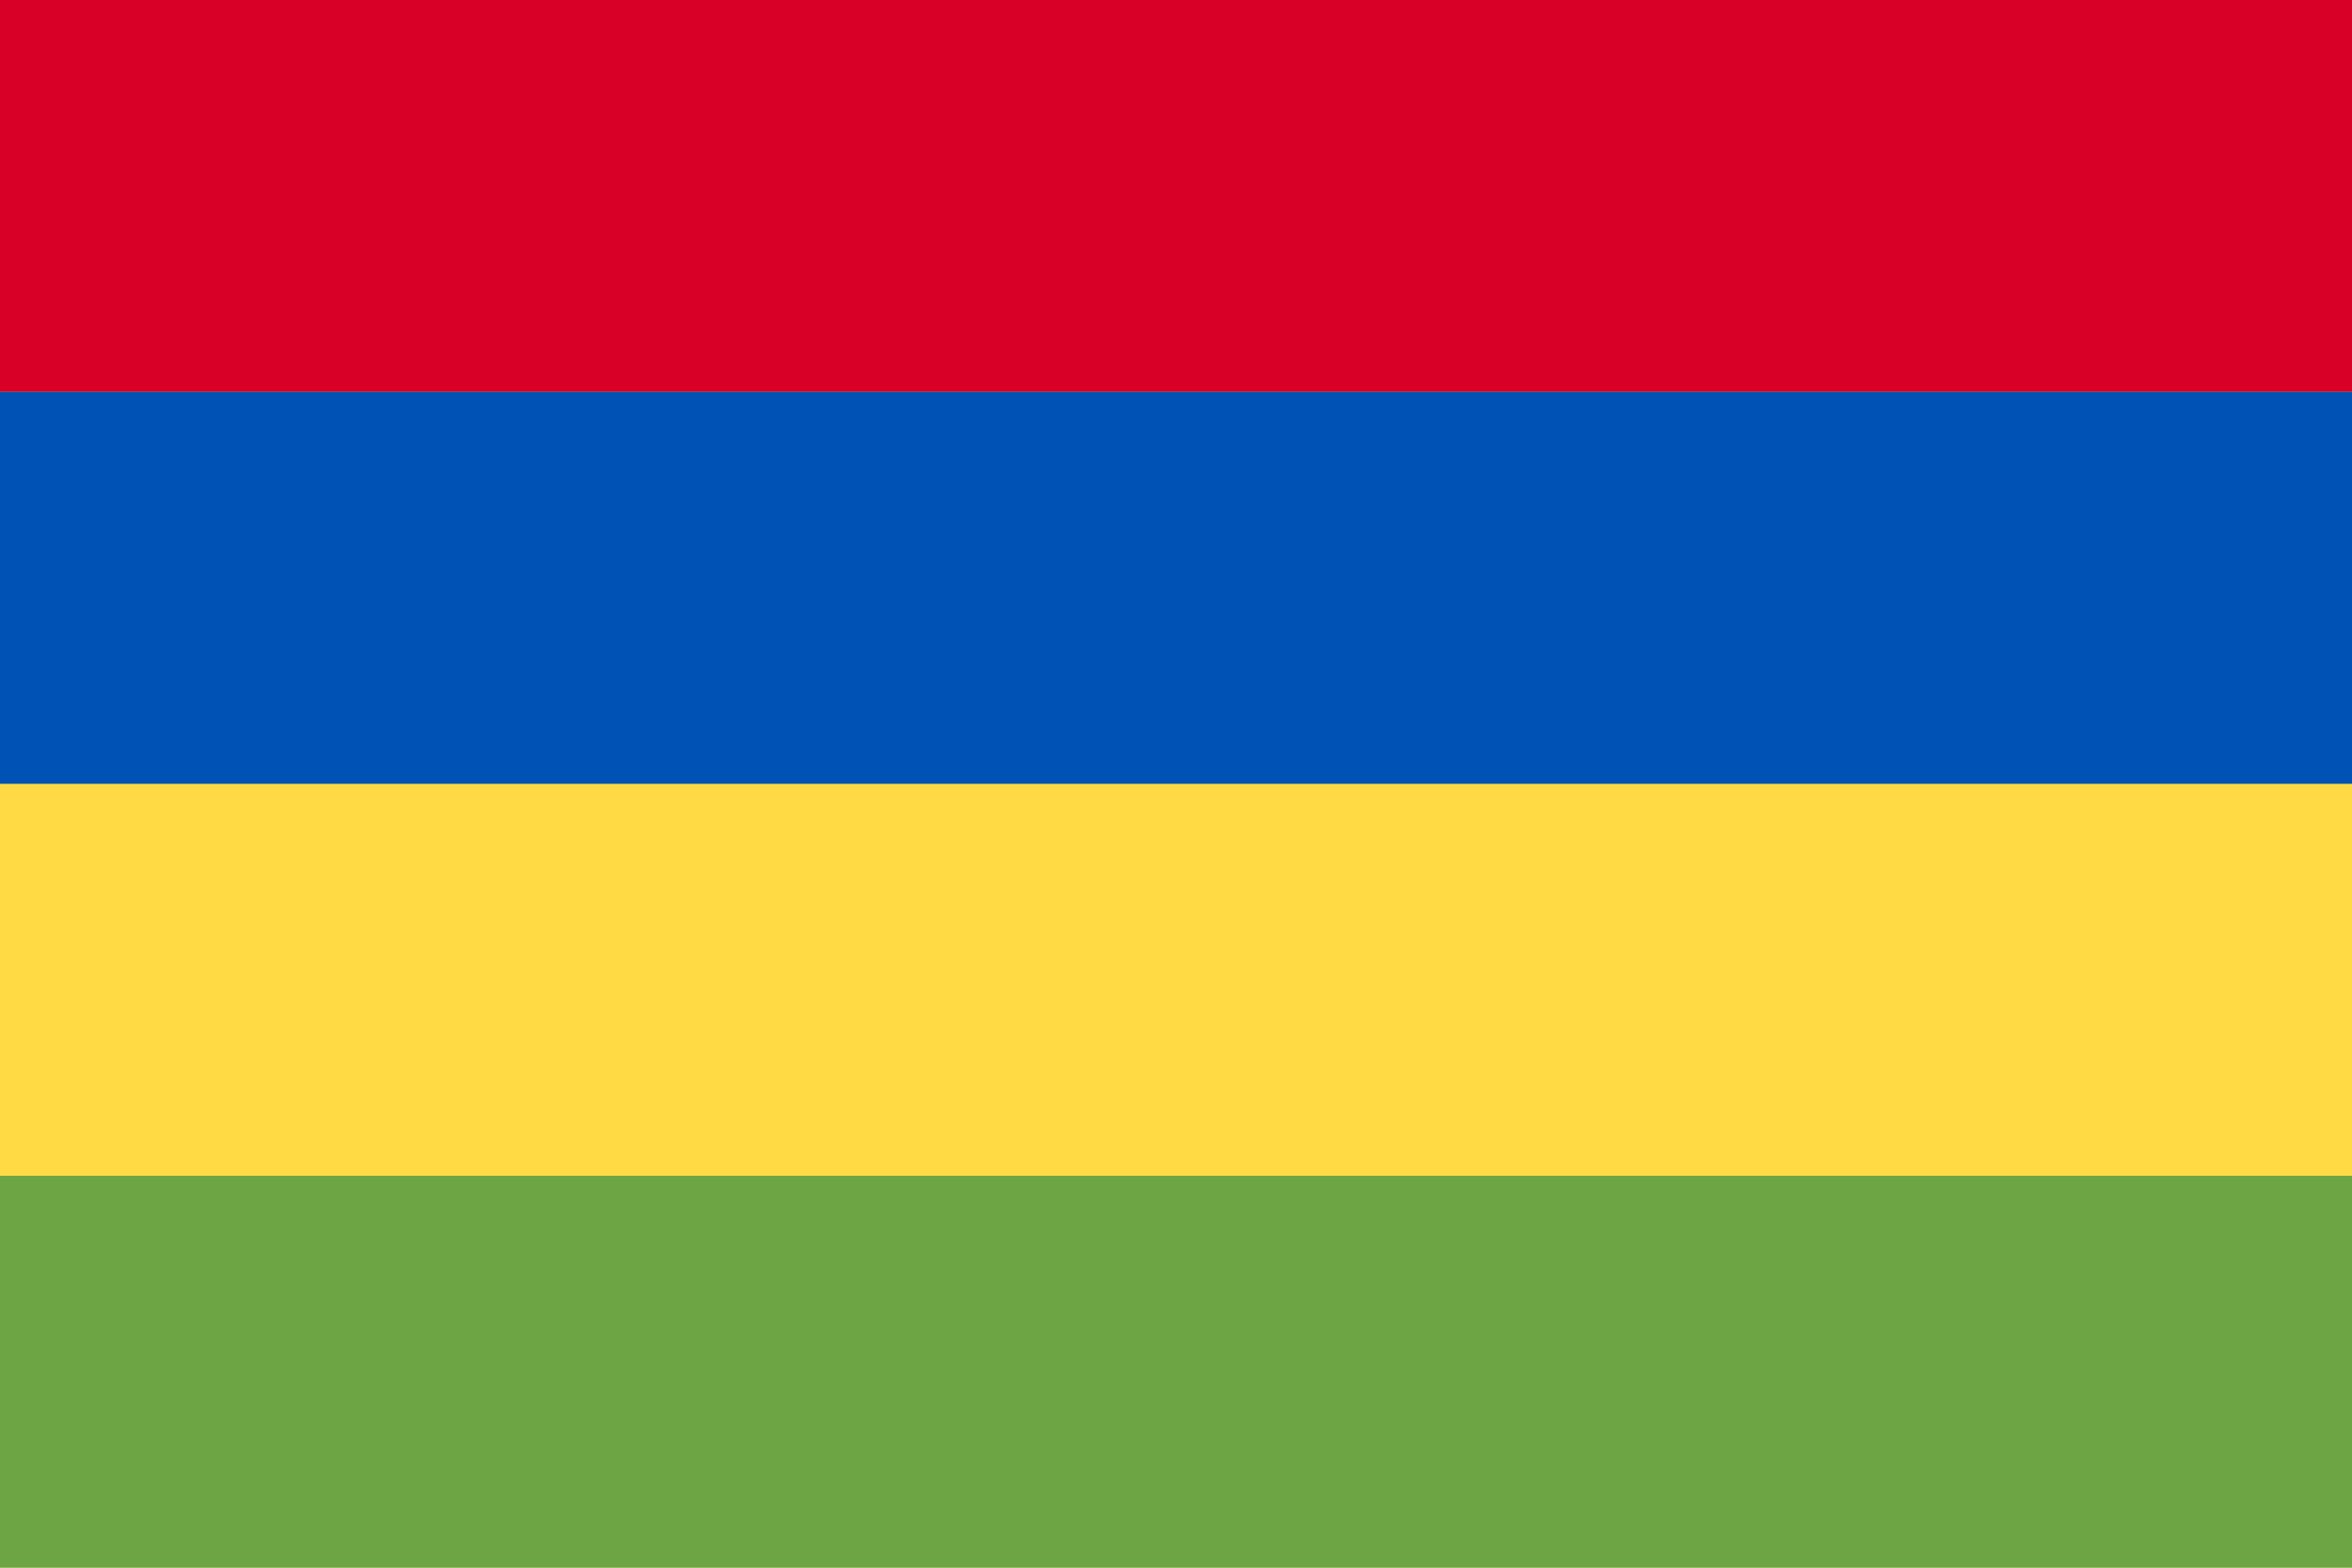 <svg xmlns="http://www.w3.org/2000/svg" viewBox="0 85.333 512 341.333">
  <path fill="#FFDA44" d="M0 85.331h512v341.326H0z" />
  <path fill="#D80027" d="M0 85.331h512v85.337H0z" />
  <path fill="#0052B4" d="M0 170.657h512v85.337H0z" />
  <path fill="#6DA544" d="M0 341.331h512v85.337H0z" />
</svg>